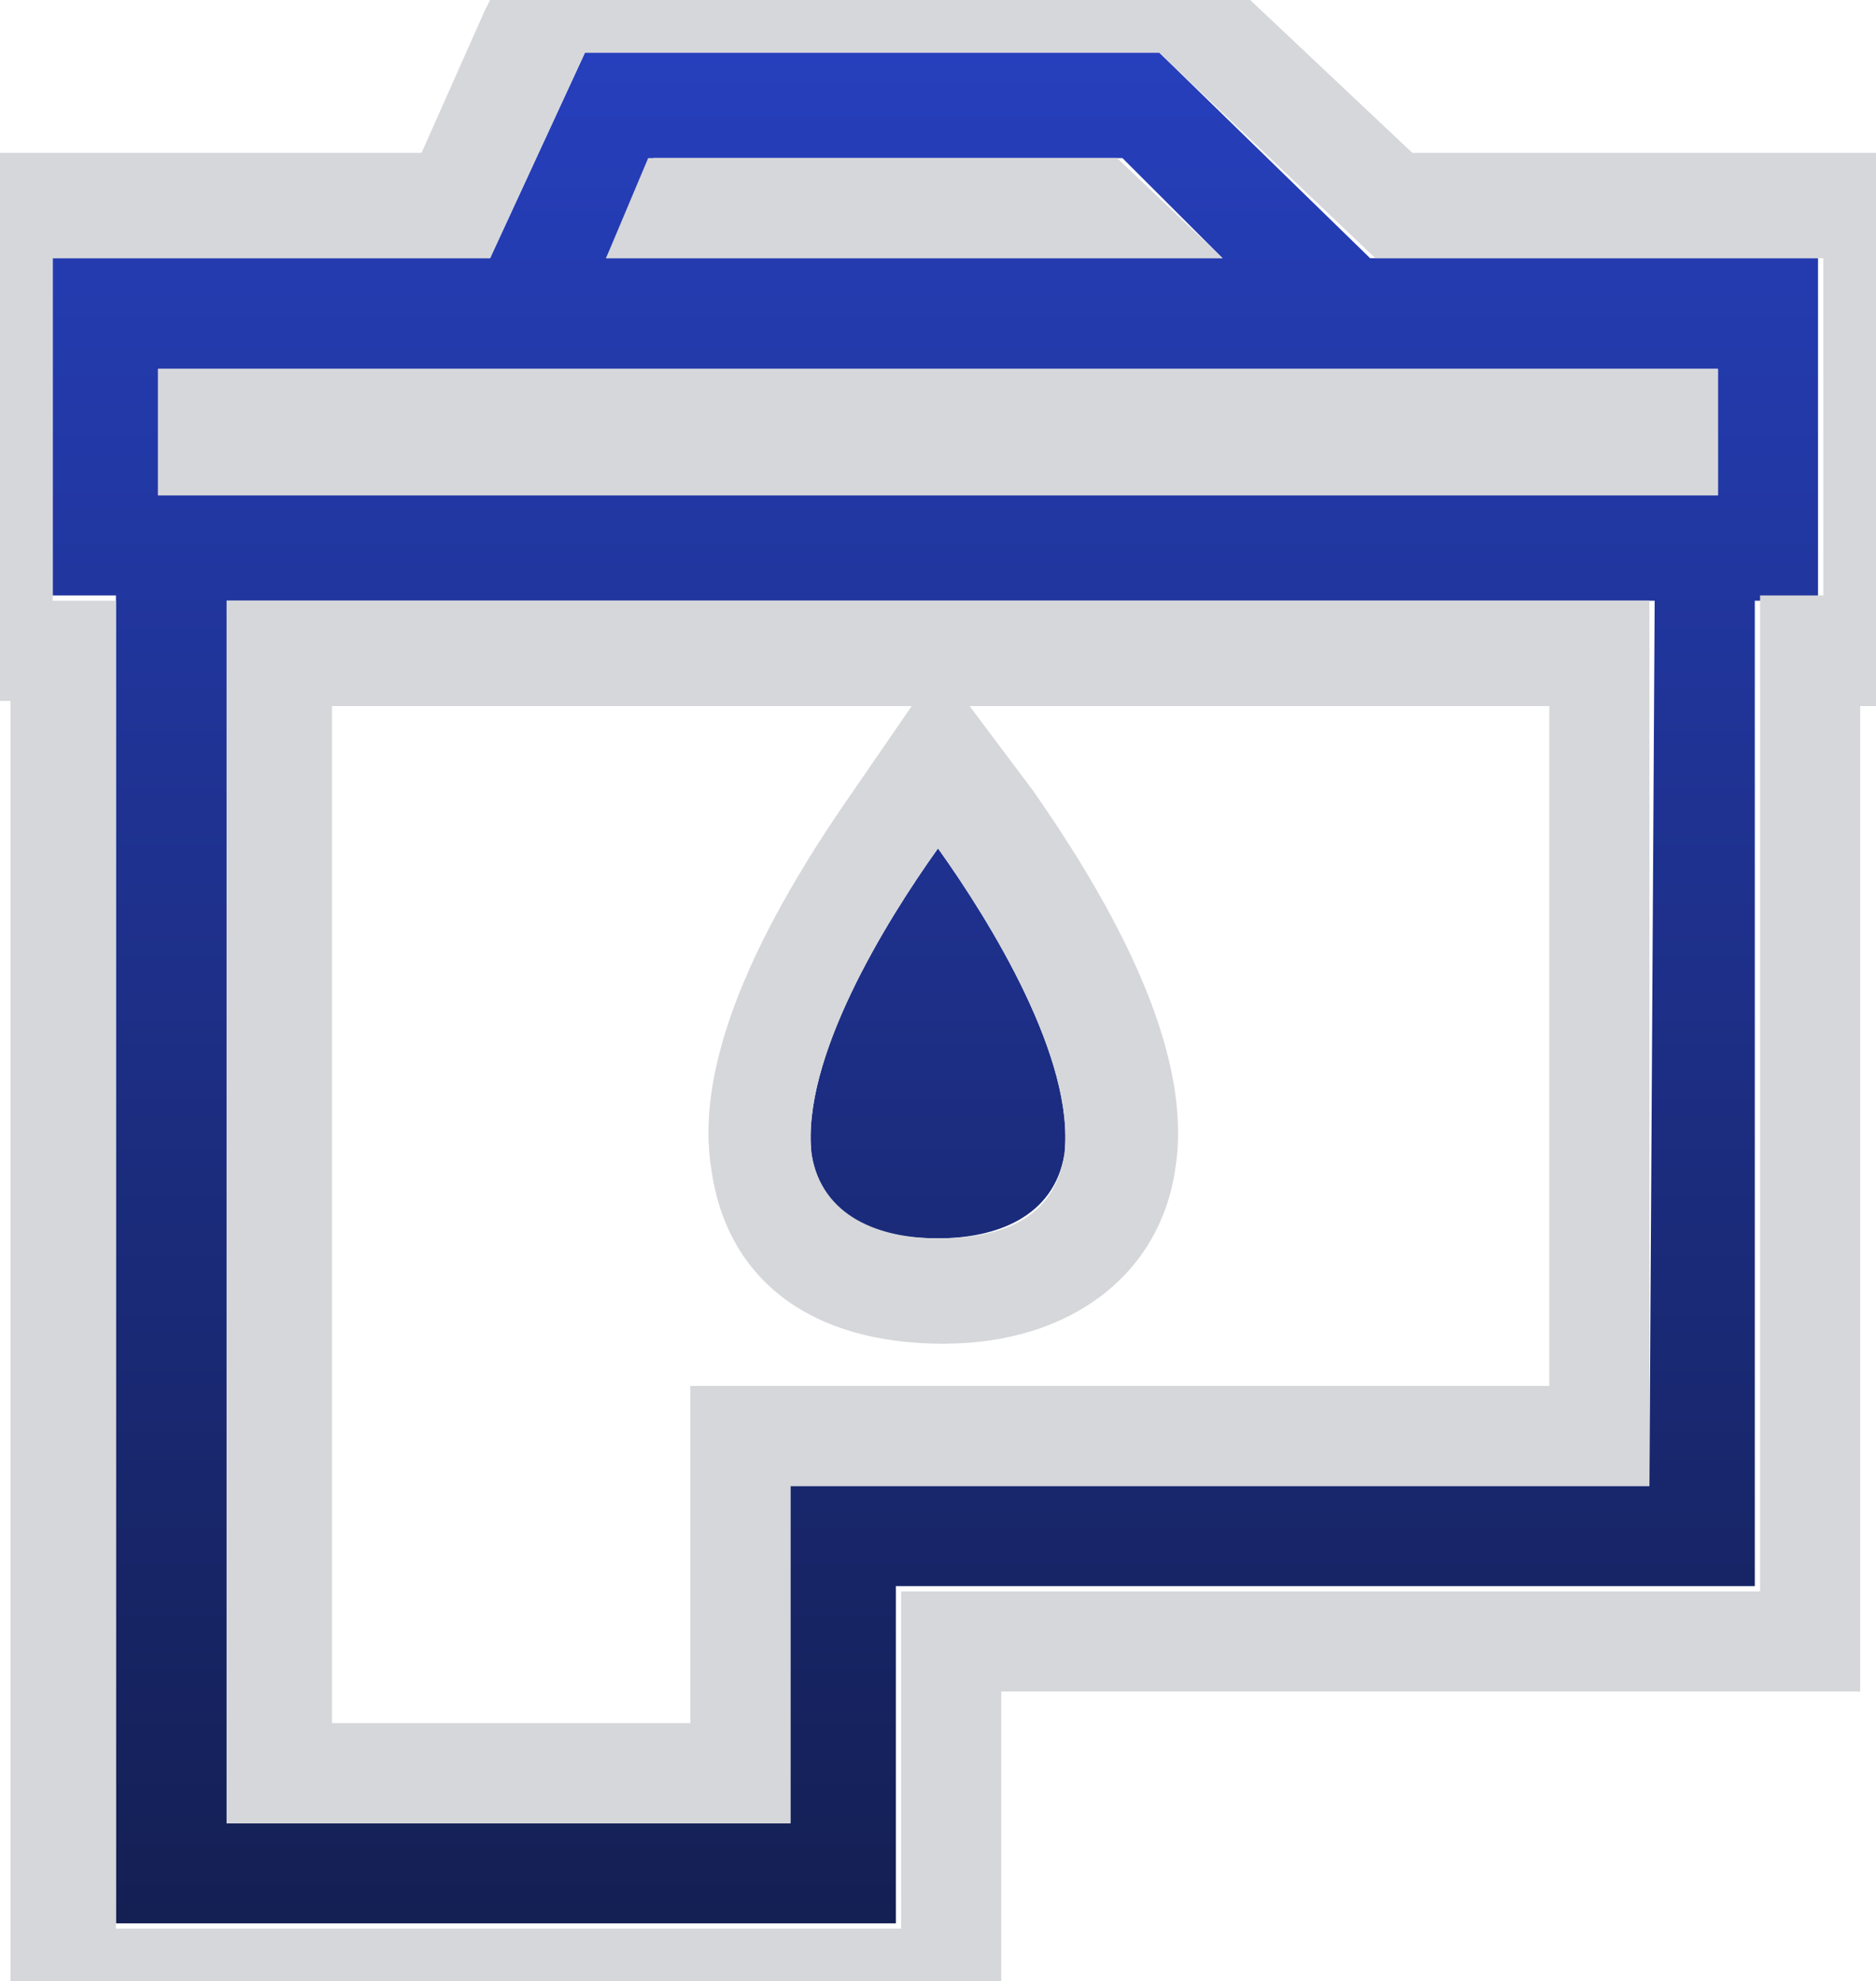 <?xml version="1.0" encoding="utf-8"?>
<!-- Generator: Adobe Illustrator 22.1.0, SVG Export Plug-In . SVG Version: 6.00 Build 0)  -->
<svg version="1.1" id="Calque_1" xmlns="http://www.w3.org/2000/svg" xmlns:xlink="http://www.w3.org/1999/xlink" x="0px" y="0px"
	 viewBox="0 0 35.6 37.6" style="enable-background:new 0 0 35.6 37.6;" xml:space="preserve">
<style type="text/css">
	.st0{fill:url(#Forme_561_2_);}
	.st1{fill:#D6D7DA;}
</style>
<g>
	
		<linearGradient id="Forme_561_2_" gradientUnits="userSpaceOnUse" x1="245.493" y1="-2189.457" x2="245.493" y2="-2153.858" gradientTransform="matrix(1 0 0 -1 -227.688 -2152.847)">
		<stop  offset="0" style="stop-color:#141F53"/>
		<stop  offset="1" style="stop-color:#263FBC"/>
	</linearGradient>
	<path id="Forme_561_3_" class="st0" d="M23.2,4.9H11.5L12.4,3h8.9L23.2,4.9z M11.1,1L9.3,4.9H1v6.4h1.2v25.2h14.8v-6.4h16.3V11.4
		h1.2V4.9h-8.5L22,1H11.1z M32.6,9.4H3V7h29.6V9.4L32.6,9.4z M31.3,28.2H15v6.4H4.3V11.4h27.1L31.3,28.2L31.3,28.2z M15.4,21.9
		c0.2,1.3,1.3,1.6,2.4,1.6s2.2-0.4,2.4-1.6c0.2-1.8-1.4-4.4-2.4-5.8C16.8,17.5,15.2,20.1,15.4,21.9L15.4,21.9z"/>
	<path id="Forme_561_1_" class="st1" d="M22,1l4.1,3.9h8.5v6.4h-1.2v18.9H17.1v6.4H2.2V11.4H1V4.9h8.3L11.1,1H22 M11.5,4.9h11.7
		l-2-1.9h-8.9L11.5,4.9 M3,9.4h29.6V7H3V9.4 M4.3,34.6H15v-6.4l16.3,0l0,0l0,0V11.4H4.3V34.6 M17.8,16.1c1,1.4,2.6,4,2.4,5.8
		c-0.2,1.3-1.3,1.6-2.4,1.6c-1.1,0-2.2-0.4-2.4-1.6l0,0C15.2,20.1,16.8,17.5,17.8,16.1 M22.8-1H22h-11H9.8L9.2,0.2L8,2.9H1h-2v2v6.4
		v2h1.2v23.2v2h2h14.8h2v-2v-4.4h14.3h2v-2V13.4h1.2v-2V4.9v-2h-2h-7.7l-3.5-3.3L22.8-1L22.8-1z M18.4,13.4h11v12.9l-14.3,0l-2,0v2
		v4.4H6.3V13.4h11l-1.1,1.6c-2.1,3-3,5.4-2.7,7.2c0.3,2.1,1.9,3.3,4.4,3.3c2.4,0,4.1-1.3,4.4-3.3c0.3-1.8-0.6-4.2-2.7-7.2L18.4,13.4
		L18.4,13.4z"/>
</g>
</svg>
